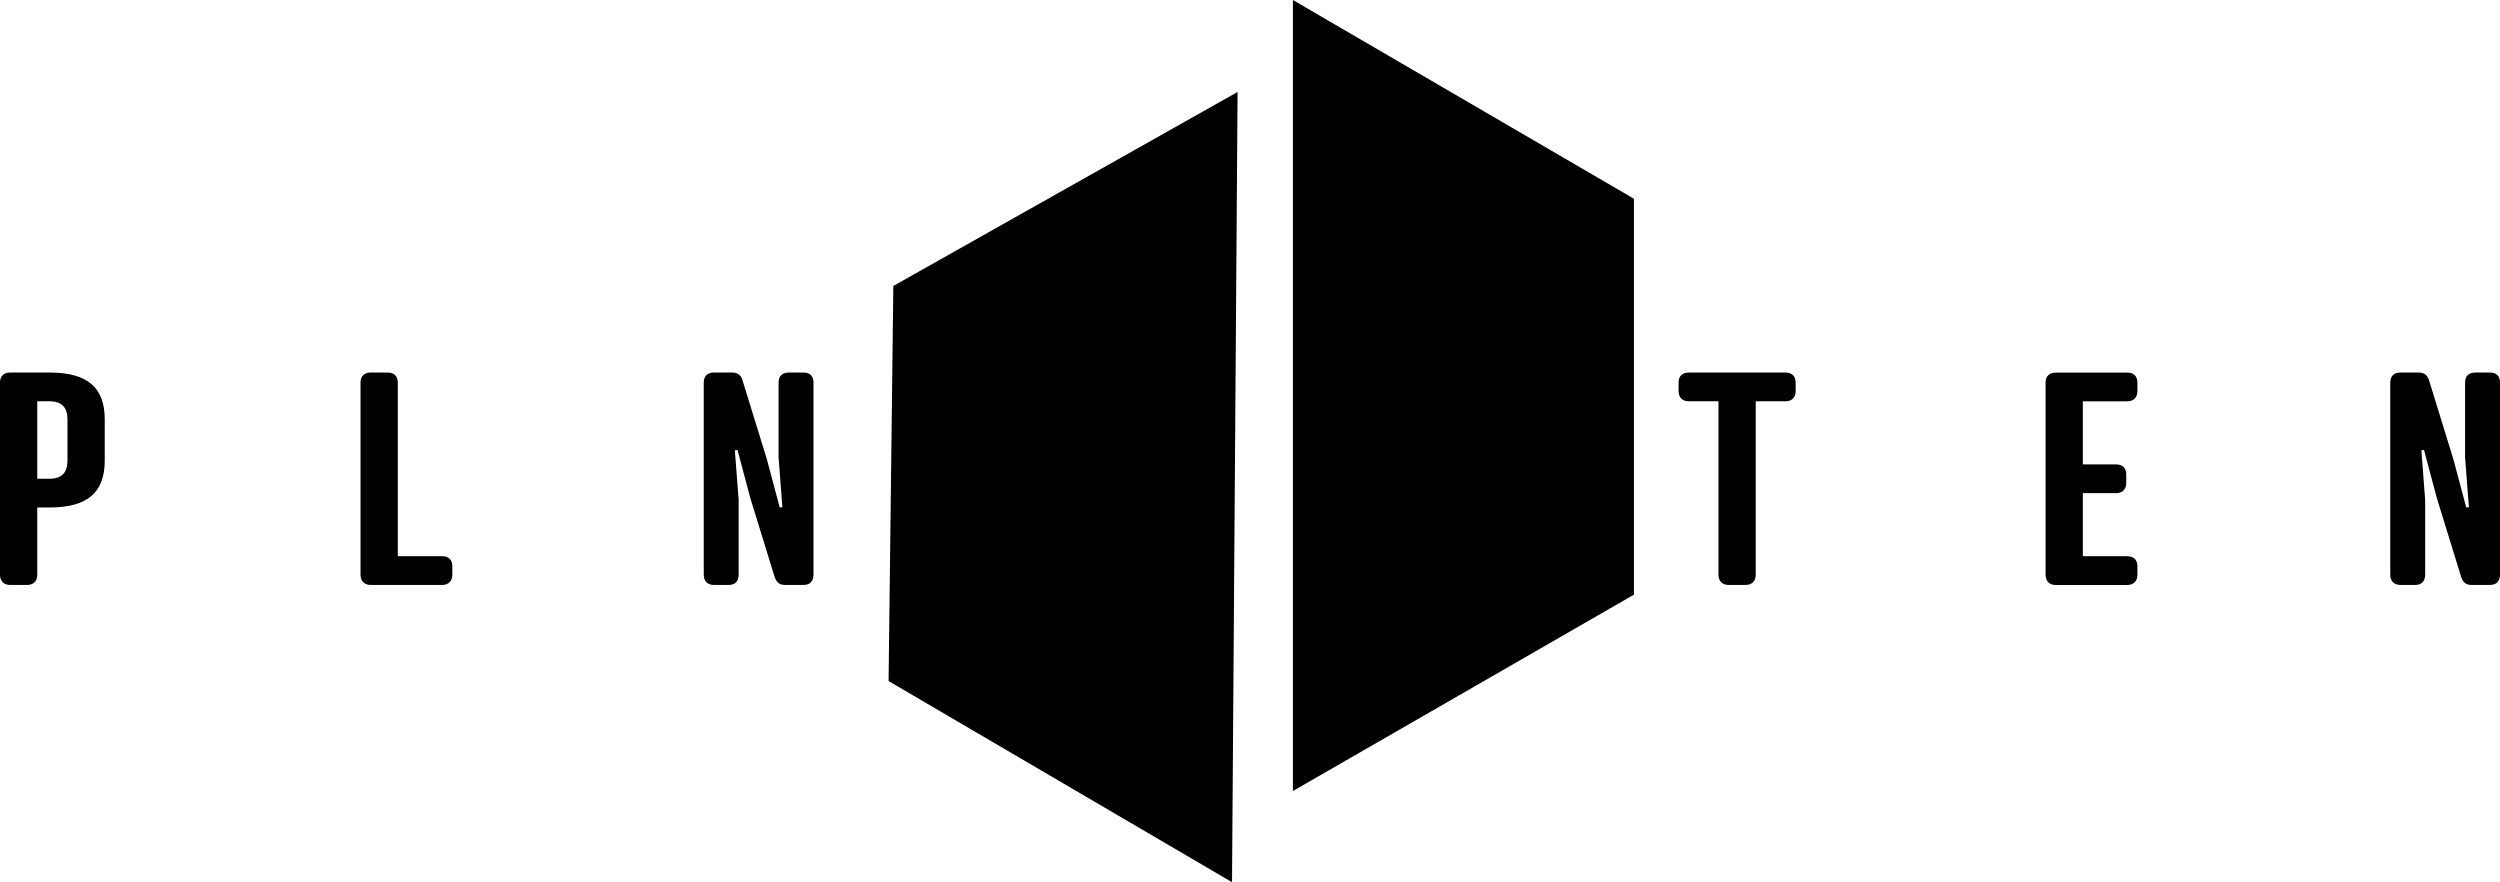 <?xml version="1.0" encoding="UTF-8"?><svg xmlns="http://www.w3.org/2000/svg" viewBox="0 0 1312.38 463.11"><g id="uuid-4de1f679-3afb-4cb6-b2f0-231f111b31bd"><path d="M19.56,266.41v35.27c0,3.39-2,5.39-5.39,5.39H5.39c-3.39,0-5.39-2-5.39-5.39v-100.88c0-3.39,2-5.24,5.39-5.24h20.64c20.02,0,28.95,8.01,28.95,24.49v21.72c0,16.63-8.93,24.64-28.95,24.64h-6.47ZM26.03,251.32c6.93,0,9.39-3.85,9.39-9.55v-21.72c0-5.54-2.46-9.39-9.39-9.39h-6.47v40.66h6.47Z"/><path d="M208.82,291.97h23.25c3.39,0,5.39,1.85,5.39,5.24v4.47c0,3.39-2,5.39-5.39,5.39h-37.42c-3.39,0-5.39-2-5.39-5.39v-100.88c0-3.39,2-5.24,5.39-5.24h8.78c3.39,0,5.39,1.85,5.39,5.24v91.17Z"/><path d="M408.71,200.8c0-3.39,2-5.24,5.39-5.24h7.7c3.39,0,5.24,1.85,5.24,5.24v100.88c0,3.39-1.85,5.39-5.24,5.39h-9.7c-3.23,0-4.47-1.69-5.39-4l-12.78-41.43-6.78-25.41-1.39.15,2,26.18v39.12c0,3.39-1.85,5.39-5.24,5.39h-7.7c-3.39,0-5.39-2-5.39-5.39v-100.88c0-3.39,2-5.24,5.39-5.24h9.55c3.23,0,4.62,1.69,5.39,4l12.78,41.43,6.78,25.41,1.39-.15-2-26.18v-39.27Z"/></g><g id="uuid-f1c2c1c7-8e8d-4d8c-ac39-c26a1f775ee3"><polygon points="649.67 48.28 646.75 463.11 466.46 357.52 468.96 150.11 649.67 48.28"/><polygon points="678.71 0 857.74 104.33 857.74 312.17 678.71 415.25 678.71 0"/></g><g id="uuid-ca119b02-f174-41a0-9bea-f0ff7eac1410"><g id="uuid-984f87a3-74db-4bf7-aac0-74255da47c19"><path d="M921.68,210.66v91.02c0,3.39-2,5.39-5.39,5.39h-8.78c-3.39,0-5.39-2-5.39-5.39v-91.02h-15.55c-3.39,0-5.39-2-5.39-5.39v-4.47c0-3.39,2-5.24,5.39-5.24h50.67c3.39,0,5.39,1.85,5.39,5.24v4.47c0,3.39-2,5.39-5.39,5.39h-15.55Z"/><path d="M1116.64,195.57c3.39,0,5.39,1.85,5.39,5.24v4.47c0,3.39-2,5.39-5.39,5.39h-23.25v33.11h17.4c3.39,0,5.39,1.85,5.39,5.24v4.47c0,3.39-2,5.39-5.39,5.39h-17.4v33.11h23.25c3.39,0,5.39,1.85,5.39,5.24v4.47c0,3.39-2,5.39-5.39,5.39h-37.42c-3.39,0-5.39-2-5.39-5.39v-100.87c0-3.39,2-5.24,5.39-5.24h37.42Z"/><path d="M1294.05,200.8c0-3.39,2-5.24,5.39-5.24h7.7c3.39,0,5.24,1.85,5.24,5.24v100.87c0,3.39-1.85,5.39-5.24,5.39h-9.7c-3.23,0-4.47-1.69-5.39-4l-12.78-41.43-6.78-25.41-1.39.15,2,26.18v39.12c0,3.39-1.85,5.39-5.24,5.39h-7.7c-3.39,0-5.39-2-5.39-5.39v-100.87c0-3.39,2-5.24,5.39-5.24h9.55c3.23,0,4.62,1.69,5.39,4l12.78,41.43,6.78,25.41,1.39-.15-2-26.18v-39.27Z"/></g></g></svg>